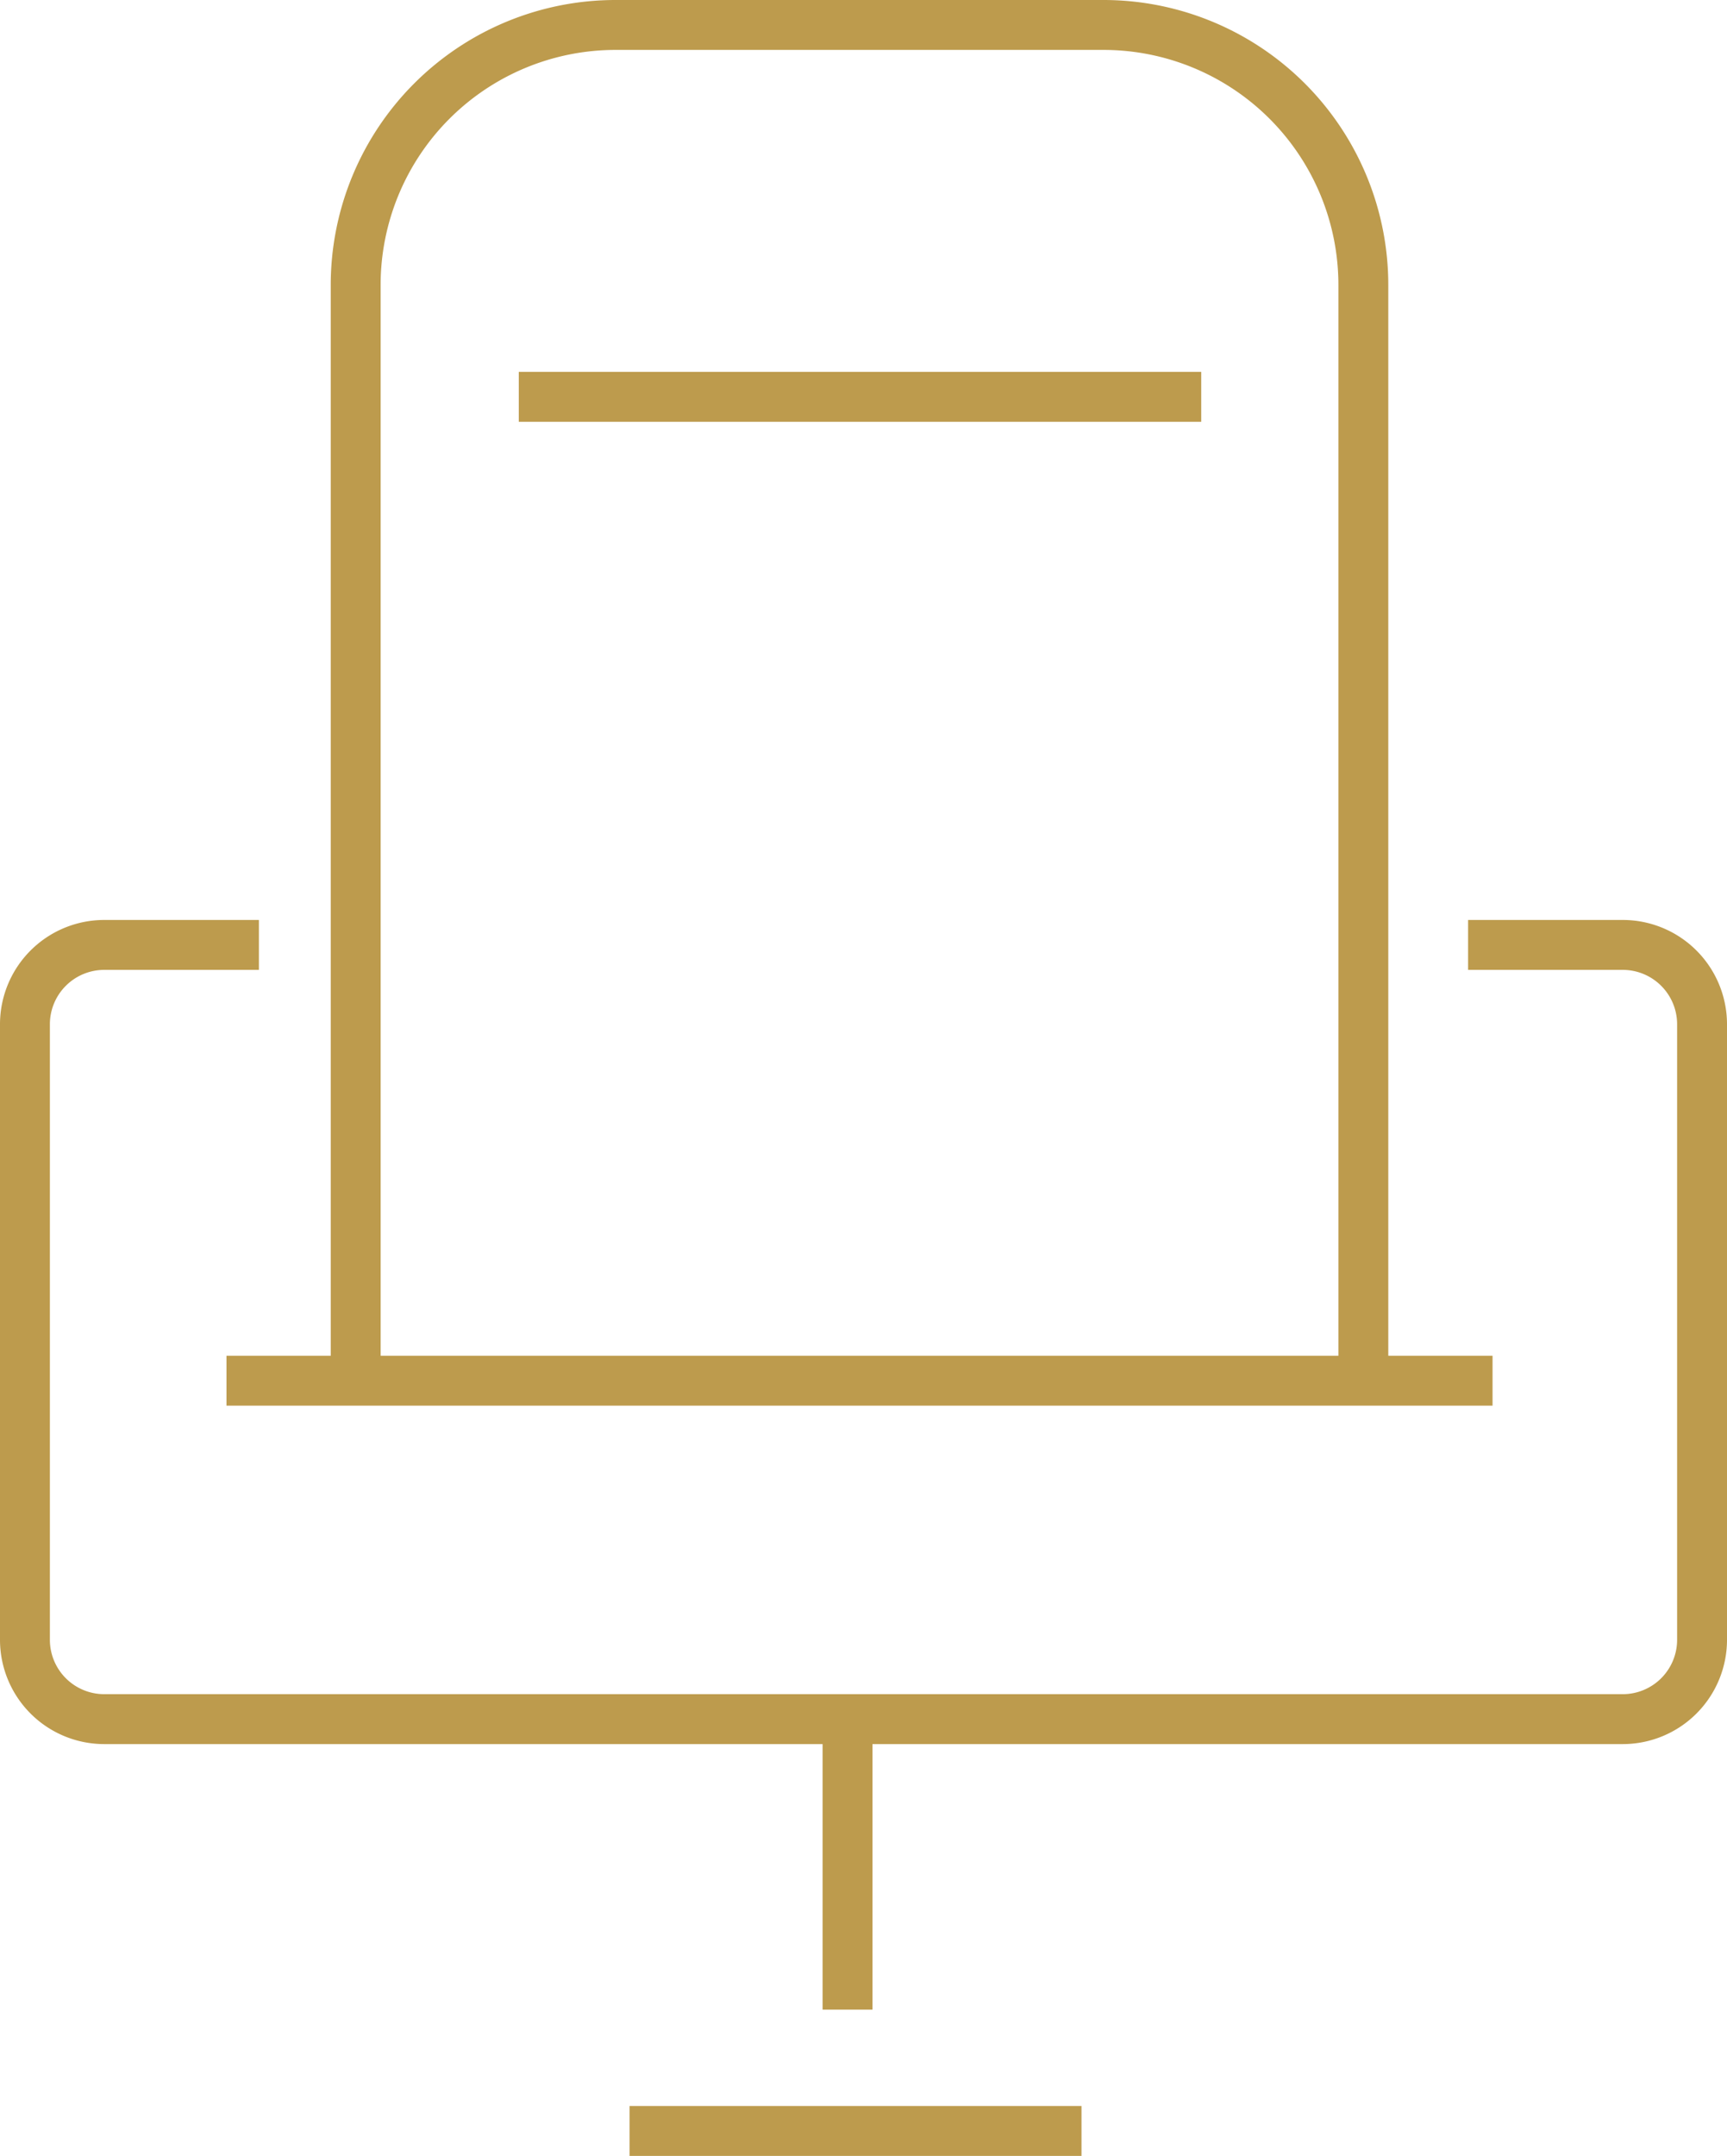 <svg xmlns="http://www.w3.org/2000/svg" width="34.62" height="43.19" viewBox="0 0 34.62 43.19"><g><path d="M27.33,27.66V5.71A5.21,5.21,0,0,0,22.12.5H12.34A5.21,5.21,0,0,0,7.13,5.71v22" style="fill: none;stroke: #bd9b4d;stroke-miterlimit: 10"></path><line x1="4.54" y1="27.66" x2="29.92" y2="27.66" style="fill: none;stroke: #bd9b4d;stroke-miterlimit: 10"></line><path d="M5.19,18.93H2.09A1.59,1.59,0,0,0,.5,20.51V32.86a1.59,1.59,0,0,0,1.59,1.58H32.53a1.59,1.59,0,0,0,1.59-1.58V20.51a1.59,1.59,0,0,0-1.59-1.58h-3.1" style="fill: none;stroke: #bd9b4d;stroke-miterlimit: 10"></path><line x1="16.99" y1="34.12" x2="16.99" y2="40.26" style="fill: none;stroke: #bd9b4d;stroke-miterlimit: 10"></line><line x1="12.62" y1="42.69" x2="21.68" y2="42.69" style="fill: none;stroke: #bd9b4d;stroke-miterlimit: 10"></line><line x1="10.4" y1="7.95" x2="24.08" y2="7.95" style="fill: none;stroke: #bd9b4d;stroke-miterlimit: 10"></line></g></svg>